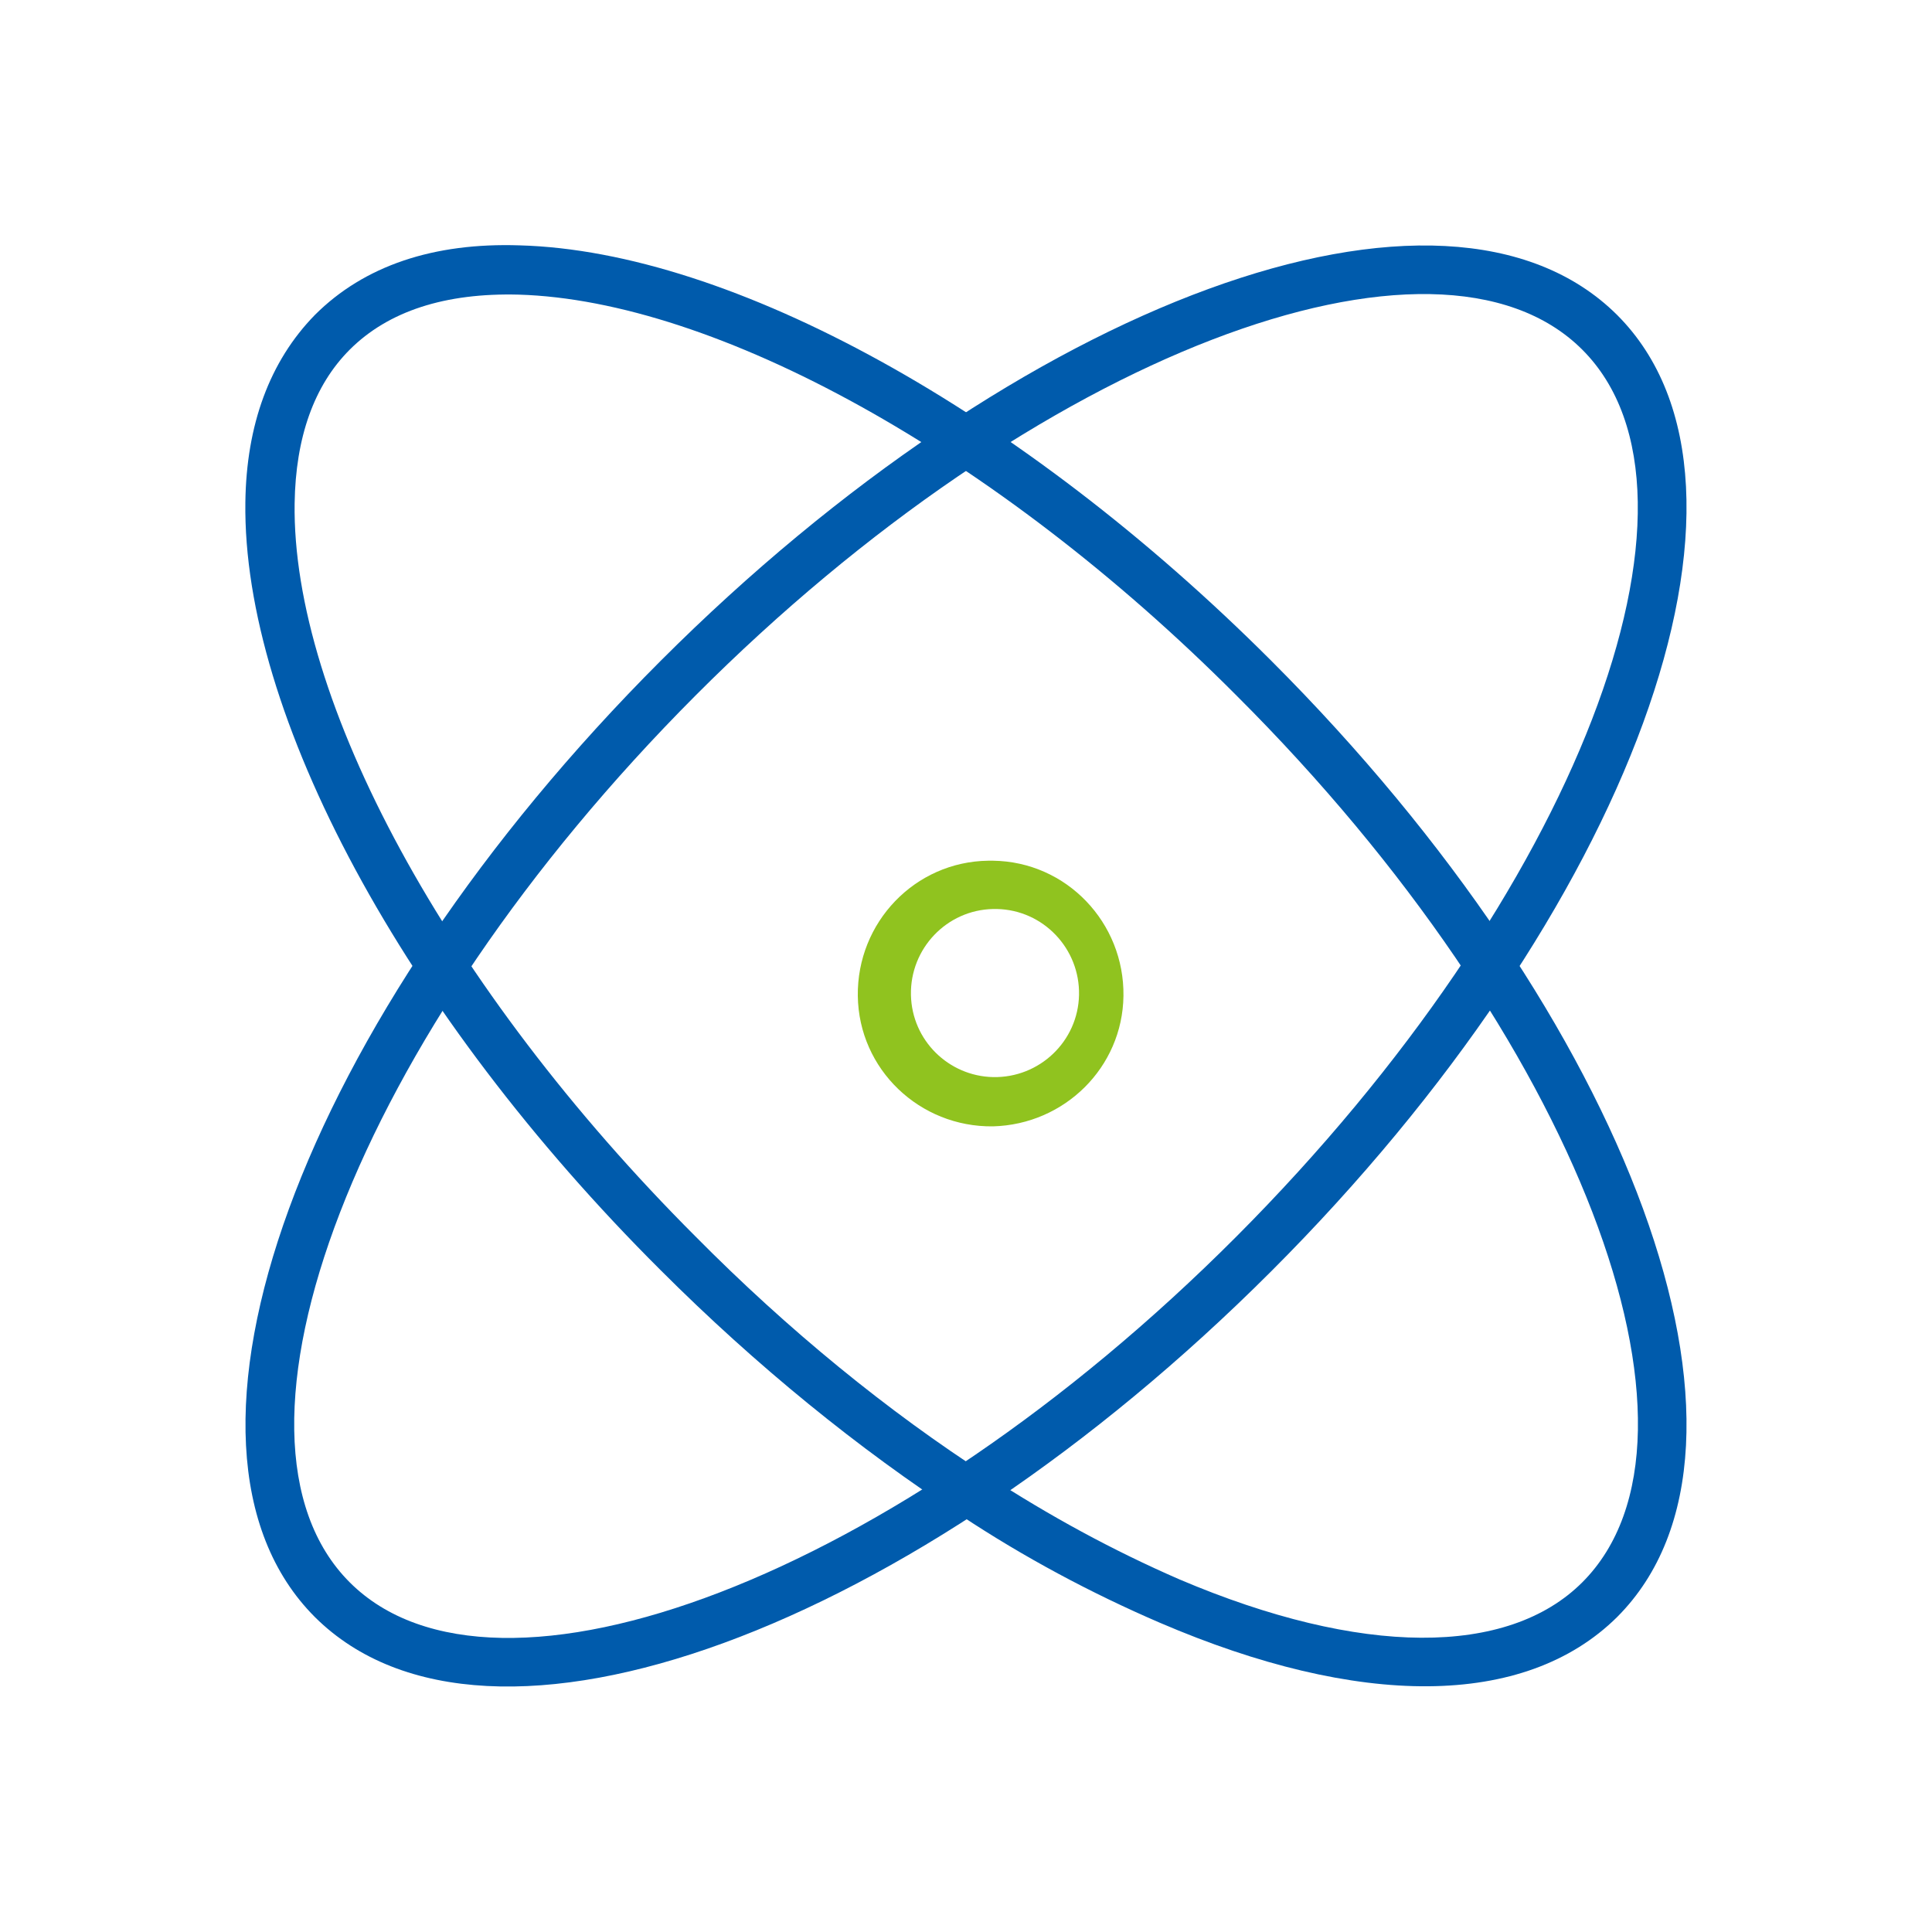<?xml version="1.0" encoding="utf-8"?>
<!-- Generator: Adobe Illustrator 25.0.0, SVG Export Plug-In . SVG Version: 6.00 Build 0)  -->
<svg version="1.1" id="图层_1" xmlns="http://www.w3.org/2000/svg" xmlns:xlink="http://www.w3.org/1999/xlink" x="0px" y="0px"
	 viewBox="0 0 200 200" style="enable-background:new 0 0 200 200;" xml:space="preserve">
<style type="text/css">
	.st0{fill:#005BAC;}
	.st1{fill:#90C31F;}
</style>
<path class="st0" d="M32.6,167.4c-17.8-17.8-1.3-61.9,35.8-99s81.1-53.6,99-35.8c17.8,17.8,1.3,61.9-35.8,99S50.5,185.2,32.6,167.4z
	 M36.2,163.8c15.1,15.1,56.5-0.4,91.8-35.8s50.9-76.7,35.8-91.8C148.7,21.1,107.3,36.6,72,72S21.1,148.7,36.2,163.8z"/>
<path class="st0" d="M167.4,167.4c17.8-17.8,1.3-61.9-35.8-99c-25.9-25.9-55.9-42.4-77.8-43c-8.9-0.3-16.1,2.1-21.2,7.2
	C27.9,37.4,25.5,44,25.4,52c-0.3,21.9,16.3,52.9,43,79.5c9.9,9.9,20.5,18.5,31.1,25.4c6.5,4.3,13.4,8,20.6,11.1
	C140.6,176.8,157.8,176.9,167.4,167.4z M163.8,163.8c-7.7,7.7-22.9,7.7-41.7-0.3c-6.9-3-13.5-6.6-19.8-10.7
	C91.9,146.1,81.6,137.7,72,128c-25.8-25.8-41.8-55.6-41.5-75.9c0.1-6.8,2-12.2,5.7-15.9c4-4,9.9-5.9,17.5-5.7
	C74,31.1,103,46.9,128,72C163.4,107.3,178.9,148.7,163.8,163.8L163.8,163.8z"/>
<path class="st1" d="M102.8,116.6c-7.6,0.1-13.9-5.9-14-13.5c-0.1-7.6,5.9-13.9,13.5-14c0.2,0,0.4,0,0.5,0c7.6,0.1,13.6,6.4,13.5,14
	C116.2,110.5,110.2,116.4,102.8,116.6z M102.8,111.5c4.8,0.1,8.8-3.7,8.9-8.5c0.1-4.8-3.7-8.8-8.5-8.9c-0.1,0-0.3,0-0.4,0
	c-4.8,0.1-8.6,4.1-8.5,8.9C94.4,107.7,98.2,111.4,102.8,111.5z"/>
</svg>
